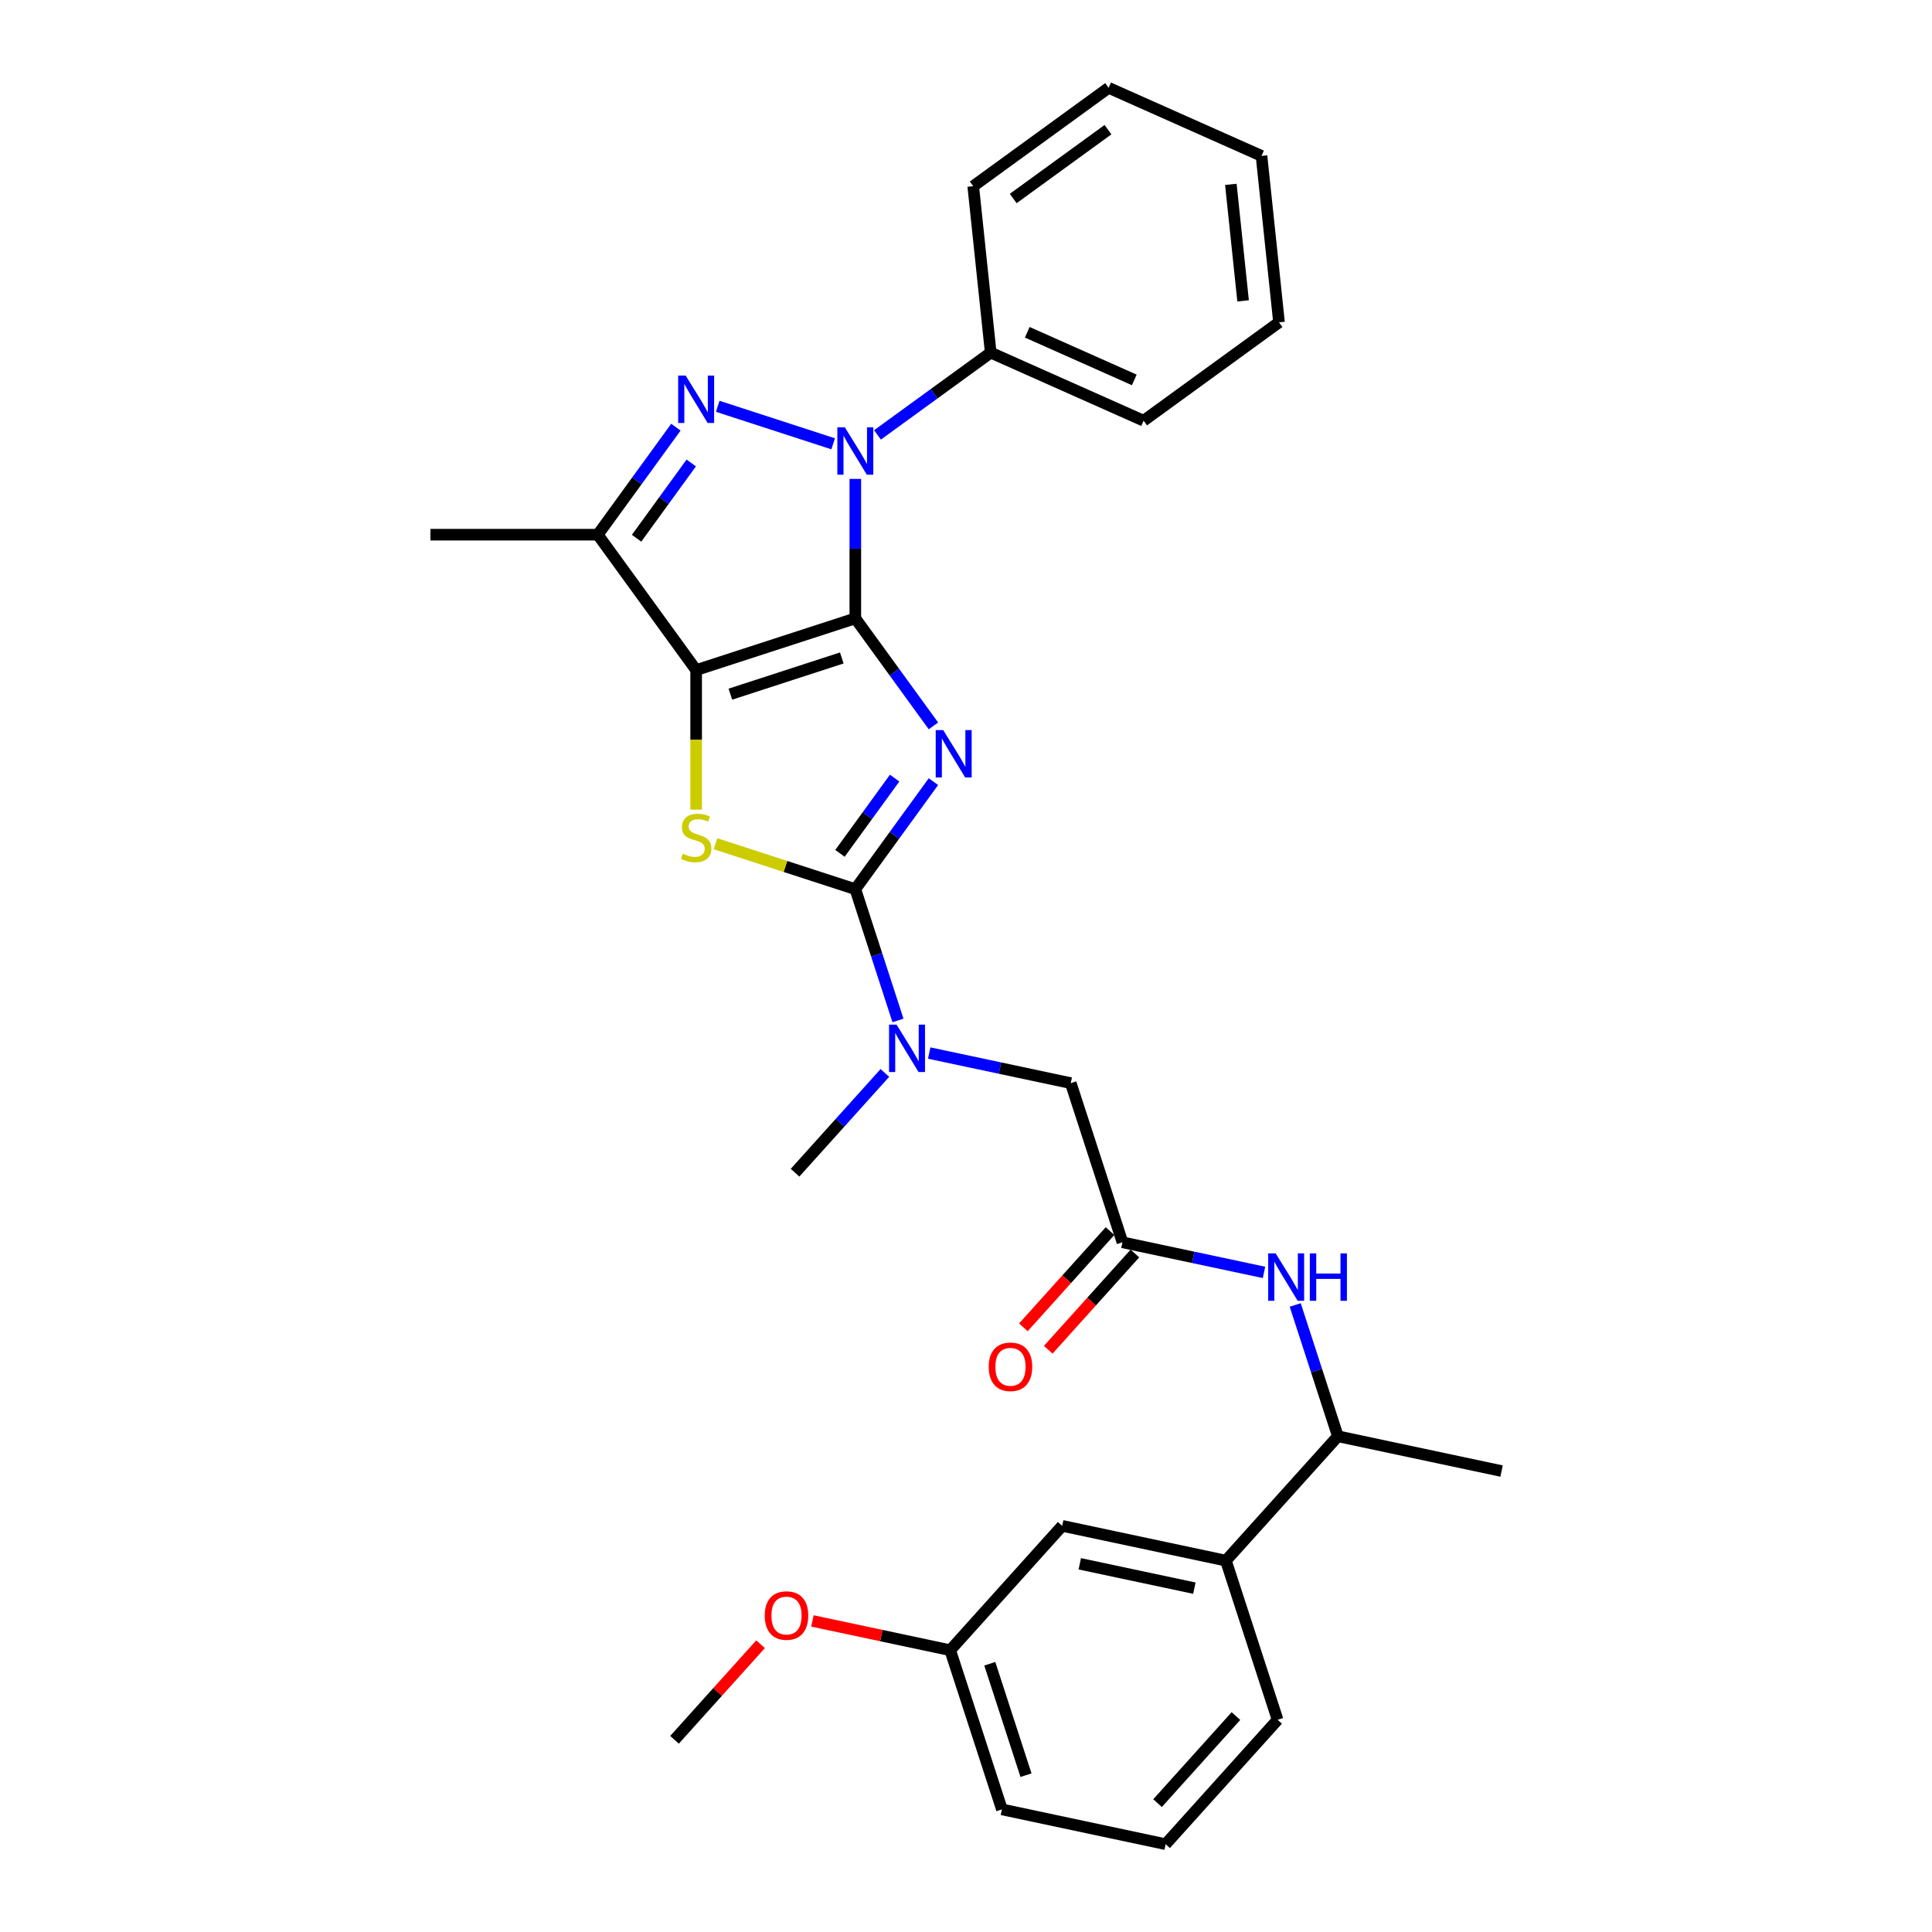 <?xml version='1.0' encoding='iso-8859-1'?>
<svg version='1.1' baseProfile='full'
              xmlns='http://www.w3.org/2000/svg'
                      xmlns:rdkit='http://www.rdkit.org/xml'
                      xmlns:xlink='http://www.w3.org/1999/xlink'
                  xml:space='preserve'
width='1000px' height='1000px' viewBox='0 0 1000 1000'>
<!-- END OF HEADER -->
<rect style='opacity:1.0;fill:#FFFFFF;stroke:none' width='1000' height='1000' x='0' y='0'> </rect>
<path class='bond-0' d='M 442.712,320.066 L 462.928,347.891' style='fill:none;fill-rule:evenodd;stroke:#000000;stroke-width:6px;stroke-linecap:butt;stroke-linejoin:miter;stroke-opacity:1' />
<path class='bond-0' d='M 462.928,347.891 L 483.144,375.716' style='fill:none;fill-rule:evenodd;stroke:#0000FF;stroke-width:6px;stroke-linecap:butt;stroke-linejoin:miter;stroke-opacity:1' />
<path class='bond-1' d='M 442.712,320.066 L 360.326,346.835' style='fill:none;fill-rule:evenodd;stroke:#000000;stroke-width:6px;stroke-linecap:butt;stroke-linejoin:miter;stroke-opacity:1' />
<path class='bond-1' d='M 435.708,340.559 L 378.038,359.297' style='fill:none;fill-rule:evenodd;stroke:#000000;stroke-width:6px;stroke-linecap:butt;stroke-linejoin:miter;stroke-opacity:1' />
<path class='bond-2' d='M 442.712,320.066 L 442.712,283.969' style='fill:none;fill-rule:evenodd;stroke:#000000;stroke-width:6px;stroke-linecap:butt;stroke-linejoin:miter;stroke-opacity:1' />
<path class='bond-2' d='M 442.712,283.969 L 442.712,247.872' style='fill:none;fill-rule:evenodd;stroke:#0000FF;stroke-width:6px;stroke-linecap:butt;stroke-linejoin:miter;stroke-opacity:1' />
<path class='bond-3' d='M 483.144,404.58 L 462.928,432.405' style='fill:none;fill-rule:evenodd;stroke:#0000FF;stroke-width:6px;stroke-linecap:butt;stroke-linejoin:miter;stroke-opacity:1' />
<path class='bond-3' d='M 462.928,432.405 L 442.712,460.23' style='fill:none;fill-rule:evenodd;stroke:#000000;stroke-width:6px;stroke-linecap:butt;stroke-linejoin:miter;stroke-opacity:1' />
<path class='bond-3' d='M 463.063,402.744 L 448.912,422.221' style='fill:none;fill-rule:evenodd;stroke:#0000FF;stroke-width:6px;stroke-linecap:butt;stroke-linejoin:miter;stroke-opacity:1' />
<path class='bond-3' d='M 448.912,422.221 L 434.761,441.699' style='fill:none;fill-rule:evenodd;stroke:#000000;stroke-width:6px;stroke-linecap:butt;stroke-linejoin:miter;stroke-opacity:1' />
<path class='bond-5' d='M 360.326,346.835 L 360.326,382.949' style='fill:none;fill-rule:evenodd;stroke:#000000;stroke-width:6px;stroke-linecap:butt;stroke-linejoin:miter;stroke-opacity:1' />
<path class='bond-5' d='M 360.326,382.949 L 360.326,419.064' style='fill:none;fill-rule:evenodd;stroke:#CCCC00;stroke-width:6px;stroke-linecap:butt;stroke-linejoin:miter;stroke-opacity:1' />
<path class='bond-6' d='M 360.326,346.835 L 309.409,276.753' style='fill:none;fill-rule:evenodd;stroke:#000000;stroke-width:6px;stroke-linecap:butt;stroke-linejoin:miter;stroke-opacity:1' />
<path class='bond-4' d='M 431.243,229.714 L 371.494,210.3' style='fill:none;fill-rule:evenodd;stroke:#0000FF;stroke-width:6px;stroke-linecap:butt;stroke-linejoin:miter;stroke-opacity:1' />
<path class='bond-10' d='M 454.181,225.108 L 483.488,203.815' style='fill:none;fill-rule:evenodd;stroke:#0000FF;stroke-width:6px;stroke-linecap:butt;stroke-linejoin:miter;stroke-opacity:1' />
<path class='bond-10' d='M 483.488,203.815 L 512.794,182.523' style='fill:none;fill-rule:evenodd;stroke:#000000;stroke-width:6px;stroke-linecap:butt;stroke-linejoin:miter;stroke-opacity:1' />
<path class='bond-7' d='M 442.712,460.23 L 453.752,494.207' style='fill:none;fill-rule:evenodd;stroke:#000000;stroke-width:6px;stroke-linecap:butt;stroke-linejoin:miter;stroke-opacity:1' />
<path class='bond-7' d='M 453.752,494.207 L 464.792,528.184' style='fill:none;fill-rule:evenodd;stroke:#0000FF;stroke-width:6px;stroke-linecap:butt;stroke-linejoin:miter;stroke-opacity:1' />
<path class='bond-31' d='M 442.712,460.23 L 406.535,448.475' style='fill:none;fill-rule:evenodd;stroke:#000000;stroke-width:6px;stroke-linecap:butt;stroke-linejoin:miter;stroke-opacity:1' />
<path class='bond-31' d='M 406.535,448.475 L 370.357,436.72' style='fill:none;fill-rule:evenodd;stroke:#CCCC00;stroke-width:6px;stroke-linecap:butt;stroke-linejoin:miter;stroke-opacity:1' />
<path class='bond-30' d='M 349.841,221.103 L 329.625,248.928' style='fill:none;fill-rule:evenodd;stroke:#0000FF;stroke-width:6px;stroke-linecap:butt;stroke-linejoin:miter;stroke-opacity:1' />
<path class='bond-30' d='M 329.625,248.928 L 309.409,276.753' style='fill:none;fill-rule:evenodd;stroke:#000000;stroke-width:6px;stroke-linecap:butt;stroke-linejoin:miter;stroke-opacity:1' />
<path class='bond-30' d='M 357.792,239.634 L 343.641,259.112' style='fill:none;fill-rule:evenodd;stroke:#0000FF;stroke-width:6px;stroke-linecap:butt;stroke-linejoin:miter;stroke-opacity:1' />
<path class='bond-30' d='M 343.641,259.112 L 329.49,278.589' style='fill:none;fill-rule:evenodd;stroke:#000000;stroke-width:6px;stroke-linecap:butt;stroke-linejoin:miter;stroke-opacity:1' />
<path class='bond-17' d='M 309.409,276.753 L 222.783,276.753' style='fill:none;fill-rule:evenodd;stroke:#000000;stroke-width:6px;stroke-linecap:butt;stroke-linejoin:miter;stroke-opacity:1' />
<path class='bond-11' d='M 480.95,545.053 L 517.582,552.84' style='fill:none;fill-rule:evenodd;stroke:#0000FF;stroke-width:6px;stroke-linecap:butt;stroke-linejoin:miter;stroke-opacity:1' />
<path class='bond-11' d='M 517.582,552.84 L 554.214,560.626' style='fill:none;fill-rule:evenodd;stroke:#000000;stroke-width:6px;stroke-linecap:butt;stroke-linejoin:miter;stroke-opacity:1' />
<path class='bond-19' d='M 458.012,555.353 L 434.764,581.172' style='fill:none;fill-rule:evenodd;stroke:#0000FF;stroke-width:6px;stroke-linecap:butt;stroke-linejoin:miter;stroke-opacity:1' />
<path class='bond-19' d='M 434.764,581.172 L 411.517,606.991' style='fill:none;fill-rule:evenodd;stroke:#000000;stroke-width:6px;stroke-linecap:butt;stroke-linejoin:miter;stroke-opacity:1' />
<path class='bond-8' d='M 580.983,643.012 L 554.214,560.626' style='fill:none;fill-rule:evenodd;stroke:#000000;stroke-width:6px;stroke-linecap:butt;stroke-linejoin:miter;stroke-opacity:1' />
<path class='bond-9' d='M 580.983,643.012 L 617.614,650.798' style='fill:none;fill-rule:evenodd;stroke:#000000;stroke-width:6px;stroke-linecap:butt;stroke-linejoin:miter;stroke-opacity:1' />
<path class='bond-9' d='M 617.614,650.798 L 654.246,658.585' style='fill:none;fill-rule:evenodd;stroke:#0000FF;stroke-width:6px;stroke-linecap:butt;stroke-linejoin:miter;stroke-opacity:1' />
<path class='bond-14' d='M 574.545,637.216 L 552.123,662.118' style='fill:none;fill-rule:evenodd;stroke:#000000;stroke-width:6px;stroke-linecap:butt;stroke-linejoin:miter;stroke-opacity:1' />
<path class='bond-14' d='M 552.123,662.118 L 529.7,687.021' style='fill:none;fill-rule:evenodd;stroke:#FF0000;stroke-width:6px;stroke-linecap:butt;stroke-linejoin:miter;stroke-opacity:1' />
<path class='bond-14' d='M 587.42,648.808 L 564.998,673.711' style='fill:none;fill-rule:evenodd;stroke:#000000;stroke-width:6px;stroke-linecap:butt;stroke-linejoin:miter;stroke-opacity:1' />
<path class='bond-14' d='M 564.998,673.711 L 542.575,698.613' style='fill:none;fill-rule:evenodd;stroke:#FF0000;stroke-width:6px;stroke-linecap:butt;stroke-linejoin:miter;stroke-opacity:1' />
<path class='bond-13' d='M 670.405,675.454 L 681.444,709.431' style='fill:none;fill-rule:evenodd;stroke:#0000FF;stroke-width:6px;stroke-linecap:butt;stroke-linejoin:miter;stroke-opacity:1' />
<path class='bond-13' d='M 681.444,709.431 L 692.484,743.409' style='fill:none;fill-rule:evenodd;stroke:#000000;stroke-width:6px;stroke-linecap:butt;stroke-linejoin:miter;stroke-opacity:1' />
<path class='bond-23' d='M 512.794,182.523 L 591.93,217.757' style='fill:none;fill-rule:evenodd;stroke:#000000;stroke-width:6px;stroke-linecap:butt;stroke-linejoin:miter;stroke-opacity:1' />
<path class='bond-23' d='M 531.711,171.981 L 587.107,196.645' style='fill:none;fill-rule:evenodd;stroke:#000000;stroke-width:6px;stroke-linecap:butt;stroke-linejoin:miter;stroke-opacity:1' />
<path class='bond-24' d='M 512.794,182.523 L 503.739,96.372' style='fill:none;fill-rule:evenodd;stroke:#000000;stroke-width:6px;stroke-linecap:butt;stroke-linejoin:miter;stroke-opacity:1' />
<path class='bond-12' d='M 634.52,807.784 L 692.484,743.409' style='fill:none;fill-rule:evenodd;stroke:#000000;stroke-width:6px;stroke-linecap:butt;stroke-linejoin:miter;stroke-opacity:1' />
<path class='bond-15' d='M 634.52,807.784 L 549.787,789.773' style='fill:none;fill-rule:evenodd;stroke:#000000;stroke-width:6px;stroke-linecap:butt;stroke-linejoin:miter;stroke-opacity:1' />
<path class='bond-15' d='M 618.208,822.029 L 558.895,809.422' style='fill:none;fill-rule:evenodd;stroke:#000000;stroke-width:6px;stroke-linecap:butt;stroke-linejoin:miter;stroke-opacity:1' />
<path class='bond-20' d='M 634.52,807.784 L 661.289,890.17' style='fill:none;fill-rule:evenodd;stroke:#000000;stroke-width:6px;stroke-linecap:butt;stroke-linejoin:miter;stroke-opacity:1' />
<path class='bond-22' d='M 692.484,743.409 L 777.217,761.419' style='fill:none;fill-rule:evenodd;stroke:#000000;stroke-width:6px;stroke-linecap:butt;stroke-linejoin:miter;stroke-opacity:1' />
<path class='bond-16' d='M 549.787,789.773 L 491.824,854.149' style='fill:none;fill-rule:evenodd;stroke:#000000;stroke-width:6px;stroke-linecap:butt;stroke-linejoin:miter;stroke-opacity:1' />
<path class='bond-18' d='M 491.824,854.149 L 456.171,846.571' style='fill:none;fill-rule:evenodd;stroke:#000000;stroke-width:6px;stroke-linecap:butt;stroke-linejoin:miter;stroke-opacity:1' />
<path class='bond-18' d='M 456.171,846.571 L 420.518,838.992' style='fill:none;fill-rule:evenodd;stroke:#FF0000;stroke-width:6px;stroke-linecap:butt;stroke-linejoin:miter;stroke-opacity:1' />
<path class='bond-33' d='M 491.824,854.149 L 518.592,936.535' style='fill:none;fill-rule:evenodd;stroke:#000000;stroke-width:6px;stroke-linecap:butt;stroke-linejoin:miter;stroke-opacity:1' />
<path class='bond-33' d='M 512.316,861.153 L 531.054,918.823' style='fill:none;fill-rule:evenodd;stroke:#000000;stroke-width:6px;stroke-linecap:butt;stroke-linejoin:miter;stroke-opacity:1' />
<path class='bond-26' d='M 393.664,851.051 L 371.395,875.782' style='fill:none;fill-rule:evenodd;stroke:#FF0000;stroke-width:6px;stroke-linecap:butt;stroke-linejoin:miter;stroke-opacity:1' />
<path class='bond-26' d='M 371.395,875.782 L 349.127,900.514' style='fill:none;fill-rule:evenodd;stroke:#000000;stroke-width:6px;stroke-linecap:butt;stroke-linejoin:miter;stroke-opacity:1' />
<path class='bond-21' d='M 661.289,890.17 L 603.325,954.545' style='fill:none;fill-rule:evenodd;stroke:#000000;stroke-width:6px;stroke-linecap:butt;stroke-linejoin:miter;stroke-opacity:1' />
<path class='bond-21' d='M 639.719,888.234 L 599.145,933.296' style='fill:none;fill-rule:evenodd;stroke:#000000;stroke-width:6px;stroke-linecap:butt;stroke-linejoin:miter;stroke-opacity:1' />
<path class='bond-25' d='M 603.325,954.545 L 518.592,936.535' style='fill:none;fill-rule:evenodd;stroke:#000000;stroke-width:6px;stroke-linecap:butt;stroke-linejoin:miter;stroke-opacity:1' />
<path class='bond-28' d='M 591.93,217.757 L 662.012,166.84' style='fill:none;fill-rule:evenodd;stroke:#000000;stroke-width:6px;stroke-linecap:butt;stroke-linejoin:miter;stroke-opacity:1' />
<path class='bond-27' d='M 503.739,96.372 L 573.821,45.455' style='fill:none;fill-rule:evenodd;stroke:#000000;stroke-width:6px;stroke-linecap:butt;stroke-linejoin:miter;stroke-opacity:1' />
<path class='bond-27' d='M 524.435,102.751 L 573.492,67.109' style='fill:none;fill-rule:evenodd;stroke:#000000;stroke-width:6px;stroke-linecap:butt;stroke-linejoin:miter;stroke-opacity:1' />
<path class='bond-29' d='M 573.821,45.455 L 652.957,80.688' style='fill:none;fill-rule:evenodd;stroke:#000000;stroke-width:6px;stroke-linecap:butt;stroke-linejoin:miter;stroke-opacity:1' />
<path class='bond-32' d='M 662.012,166.84 L 652.957,80.688' style='fill:none;fill-rule:evenodd;stroke:#000000;stroke-width:6px;stroke-linecap:butt;stroke-linejoin:miter;stroke-opacity:1' />
<path class='bond-32' d='M 643.424,155.728 L 637.085,95.422' style='fill:none;fill-rule:evenodd;stroke:#000000;stroke-width:6px;stroke-linecap:butt;stroke-linejoin:miter;stroke-opacity:1' />
<path  class='atom-1' d='M 488.207 377.882
L 496.246 390.876
Q 497.043 392.158, 498.325 394.479
Q 499.607 396.801, 499.676 396.939
L 499.676 377.882
L 502.933 377.882
L 502.933 402.414
L 499.572 402.414
L 490.944 388.207
Q 489.939 386.544, 488.865 384.638
Q 487.826 382.733, 487.514 382.144
L 487.514 402.414
L 484.326 402.414
L 484.326 377.882
L 488.207 377.882
' fill='#0000FF'/>
<path  class='atom-3' d='M 437.289 221.174
L 445.328 234.168
Q 446.125 235.45, 447.407 237.772
Q 448.689 240.093, 448.759 240.232
L 448.759 221.174
L 452.016 221.174
L 452.016 245.707
L 448.655 245.707
L 440.027 231.5
Q 439.022 229.837, 437.948 227.931
Q 436.908 226.025, 436.596 225.436
L 436.596 245.707
L 433.409 245.707
L 433.409 221.174
L 437.289 221.174
' fill='#0000FF'/>
<path  class='atom-5' d='M 354.903 194.405
L 362.942 207.399
Q 363.739 208.681, 365.021 211.003
Q 366.303 213.324, 366.373 213.463
L 366.373 194.405
L 369.63 194.405
L 369.63 218.938
L 366.269 218.938
L 357.641 204.731
Q 356.636 203.068, 355.562 201.162
Q 354.522 199.256, 354.21 198.667
L 354.21 218.938
L 351.023 218.938
L 351.023 194.405
L 354.903 194.405
' fill='#0000FF'/>
<path  class='atom-6' d='M 353.396 441.881
Q 353.673 441.985, 354.817 442.47
Q 355.96 442.955, 357.208 443.267
Q 358.49 443.544, 359.737 443.544
Q 362.059 443.544, 363.41 442.435
Q 364.761 441.292, 364.761 439.317
Q 364.761 437.965, 364.068 437.134
Q 363.41 436.302, 362.371 435.852
Q 361.331 435.401, 359.599 434.881
Q 357.416 434.223, 356.099 433.599
Q 354.817 432.976, 353.881 431.659
Q 352.98 430.342, 352.98 428.125
Q 352.98 425.041, 355.059 423.135
Q 357.173 421.229, 361.331 421.229
Q 364.172 421.229, 367.395 422.581
L 366.598 425.249
Q 363.653 424.036, 361.435 424.036
Q 359.044 424.036, 357.727 425.041
Q 356.411 426.011, 356.445 427.709
Q 356.445 429.026, 357.104 429.822
Q 357.797 430.619, 358.767 431.07
Q 359.772 431.52, 361.435 432.04
Q 363.653 432.733, 364.969 433.426
Q 366.286 434.119, 367.222 435.54
Q 368.192 436.926, 368.192 439.317
Q 368.192 442.712, 365.905 444.549
Q 363.653 446.351, 359.876 446.351
Q 357.693 446.351, 356.03 445.866
Q 354.401 445.415, 352.461 444.618
L 353.396 441.881
' fill='#CCCC00'/>
<path  class='atom-8' d='M 464.058 530.349
L 472.097 543.343
Q 472.894 544.625, 474.176 546.947
Q 475.458 549.268, 475.527 549.407
L 475.527 530.349
L 478.785 530.349
L 478.785 554.882
L 475.423 554.882
L 466.796 540.675
Q 465.791 539.012, 464.717 537.106
Q 463.677 535.2, 463.365 534.611
L 463.365 554.882
L 460.177 554.882
L 460.177 530.349
L 464.058 530.349
' fill='#0000FF'/>
<path  class='atom-10' d='M 660.293 648.756
L 668.331 661.75
Q 669.128 663.032, 670.41 665.354
Q 671.693 667.675, 671.762 667.814
L 671.762 648.756
L 675.019 648.756
L 675.019 673.289
L 671.658 673.289
L 663.03 659.082
Q 662.025 657.419, 660.951 655.513
Q 659.911 653.607, 659.6 653.018
L 659.6 673.289
L 656.412 673.289
L 656.412 648.756
L 660.293 648.756
' fill='#0000FF'/>
<path  class='atom-10' d='M 677.964 648.756
L 681.291 648.756
L 681.291 659.186
L 693.834 659.186
L 693.834 648.756
L 697.16 648.756
L 697.16 673.289
L 693.834 673.289
L 693.834 661.958
L 681.291 661.958
L 681.291 673.289
L 677.964 673.289
L 677.964 648.756
' fill='#0000FF'/>
<path  class='atom-15' d='M 511.757 707.457
Q 511.757 701.566, 514.668 698.274
Q 517.579 694.983, 523.019 694.983
Q 528.459 694.983, 531.369 698.274
Q 534.28 701.566, 534.28 707.457
Q 534.28 713.417, 531.335 716.812
Q 528.389 720.173, 523.019 720.173
Q 517.613 720.173, 514.668 716.812
Q 511.757 713.451, 511.757 707.457
M 523.019 717.401
Q 526.761 717.401, 528.771 714.907
Q 530.815 712.377, 530.815 707.457
Q 530.815 702.64, 528.771 700.215
Q 526.761 697.755, 523.019 697.755
Q 519.276 697.755, 517.232 700.18
Q 515.222 702.606, 515.222 707.457
Q 515.222 712.412, 517.232 714.907
Q 519.276 717.401, 523.019 717.401
' fill='#FF0000'/>
<path  class='atom-19' d='M 395.829 836.208
Q 395.829 830.317, 398.74 827.025
Q 401.651 823.734, 407.091 823.734
Q 412.531 823.734, 415.441 827.025
Q 418.352 830.317, 418.352 836.208
Q 418.352 842.168, 415.407 845.563
Q 412.462 848.924, 407.091 848.924
Q 401.685 848.924, 398.74 845.563
Q 395.829 842.202, 395.829 836.208
M 407.091 846.152
Q 410.833 846.152, 412.843 843.658
Q 414.887 841.128, 414.887 836.208
Q 414.887 831.391, 412.843 828.966
Q 410.833 826.506, 407.091 826.506
Q 403.349 826.506, 401.304 828.931
Q 399.294 831.357, 399.294 836.208
Q 399.294 841.163, 401.304 843.658
Q 403.349 846.152, 407.091 846.152
' fill='#FF0000'/>
</svg>
